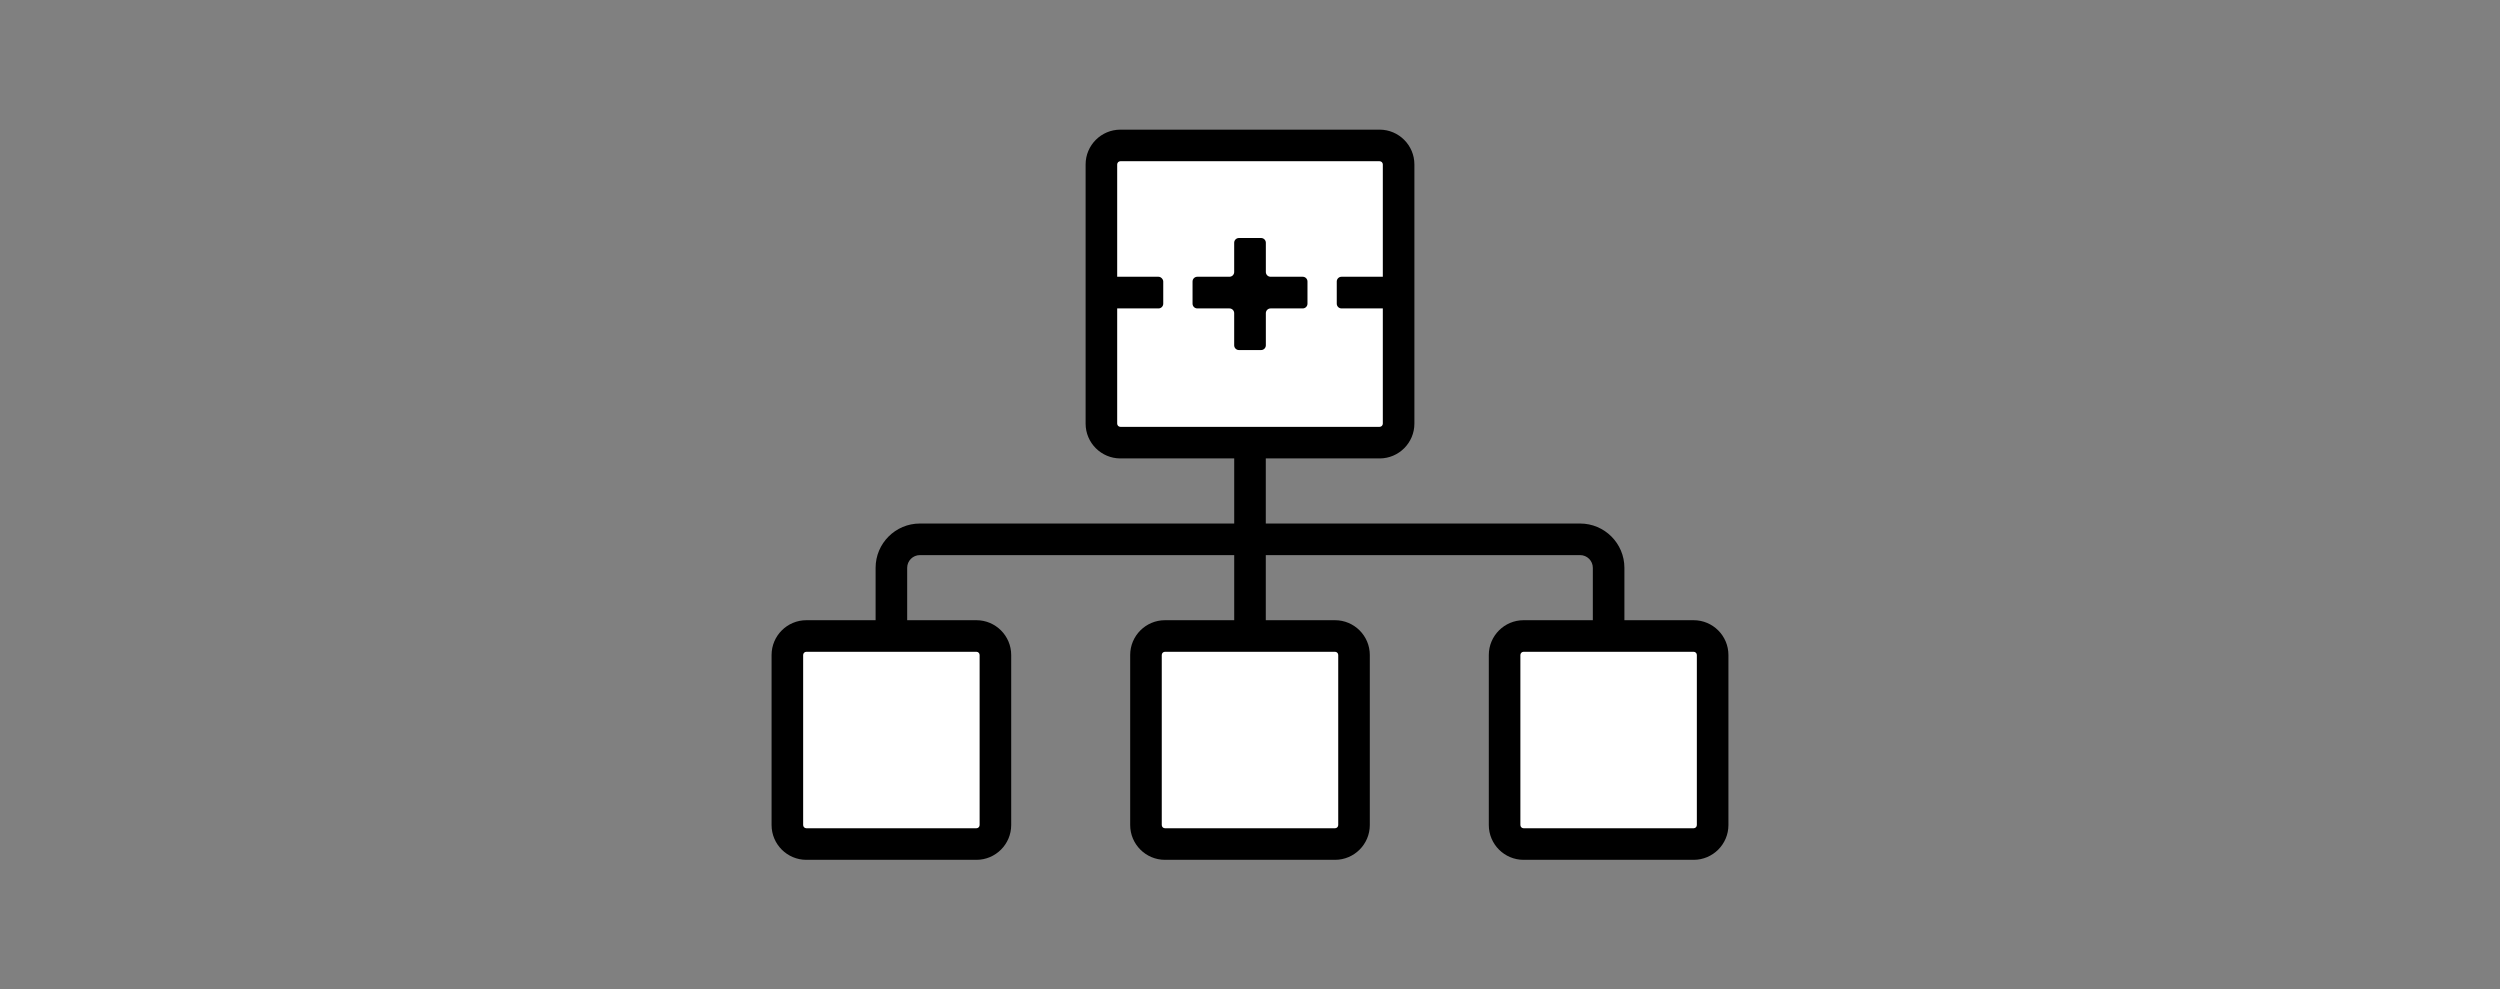 <?xml version="1.0" encoding="UTF-8"?><svg xmlns="http://www.w3.org/2000/svg" viewBox="0 0 475 188"><rect x="0" y="0" width="475" height="188" fill="#808080" stroke="none"/><defs><style>.d{fill:none;}.e{fill:#fff;}</style></defs><g id="a"/><g id="b"><g id="c"><g><g><path d="M308.637,120.838h-6v-12.953c0-1.332-1.083-2.415-2.414-2.415h-125.444c-1.332,0-2.415,1.083-2.415,2.415v12.953h-6v-12.953c0-4.64,3.775-8.415,8.415-8.415h125.444c4.64,0,8.414,3.775,8.414,8.415v12.953Z"/><rect x="234.5" y="84.102" width="6" height="36.736"/><g><rect class="e" x="209.265" y="27.632" width="56.47" height="56.47" rx="3.61" ry="3.61"/><path d="M262.125,87.102h-49.25c-3.645,0-6.609-2.966-6.609-6.61V31.243c0-3.645,2.965-6.61,6.609-6.61h49.25c3.645,0,6.61,2.966,6.61,6.61v49.249c0,3.645-2.966,6.61-6.61,6.61Zm-49.25-56.47c-.336,0-.609,.273-.609,.61v49.249c0,.337,.273,.61,.609,.61h49.25c.337,0,.61-.273,.61-.61V31.243c0-.337-.273-.61-.61-.61h-49.25Z"/></g><g><rect class="e" x="217.736" y="120.838" width="39.529" height="39.529" rx="3.61" ry="3.61"/><path d="M253.654,163.368h-32.309c-3.645,0-6.61-2.966-6.61-6.61v-32.309c0-3.645,2.966-6.61,6.61-6.61h32.309c3.645,0,6.61,2.966,6.61,6.61v32.309c0,3.645-2.966,6.61-6.61,6.61Zm-32.309-39.529c-.337,0-.61,.273-.61,.61v32.309c0,.337,.273,.61,.61,.61h32.309c.337,0,.61-.273,.61-.61v-32.309c0-.337-.273-.61-.61-.61h-32.309Z"/></g><g><rect class="e" x="149.599" y="120.838" width="39.529" height="39.529" rx="3.61" ry="3.61"/><path d="M185.518,163.368h-32.309c-3.645,0-6.61-2.966-6.61-6.61v-32.309c0-3.645,2.966-6.61,6.61-6.61h32.309c3.645,0,6.61,2.966,6.61,6.61v32.309c0,3.645-2.966,6.61-6.61,6.61Zm-32.309-39.529c-.337,0-.61,.273-.61,.61v32.309c0,.337,.273,.61,.61,.61h32.309c.337,0,.61-.273,.61-.61v-32.309c0-.337-.273-.61-.61-.61h-32.309Z"/></g><g><rect class="e" x="285.873" y="120.838" width="39.529" height="39.529" rx="3.61" ry="3.61"/><path d="M321.792,163.368h-32.31c-3.645,0-6.609-2.966-6.609-6.61v-32.309c0-3.645,2.965-6.61,6.609-6.61h32.31c3.645,0,6.609,2.966,6.609,6.61v32.309c0,3.645-2.965,6.61-6.609,6.61Zm-32.31-39.529c-.336,0-.609,.273-.609,.61v32.309c0,.337,.273,.61,.609,.61h32.31c.336,0,.609-.273,.609-.61v-32.309c0-.337-.273-.61-.609-.61h-32.31Z"/></g><path d="M247.519,52.584h-6.107c-.498,0-.902-.404-.902-.902v-5.559c0-.498-.404-.902-.902-.902h-4.213c-.498,0-.902,.404-.902,.902v5.559c0,.498-.404,.902-.902,.902h-6.107c-.498,0-.902,.404-.902,.902v4.213c0,.498,.404,.902,.902,.902h6.107c.498,0,.902,.404,.902,.902v6.107c0,.498,.404,.902,.902,.902h4.213c.498,0,.902-.404,.902-.902v-6.107c0-.498,.404-.902,.902-.902h6.107c.498,0,.902-.404,.902-.902v-4.213c0-.498-.404-.902-.902-.902Z"/><rect x="209.936" y="52.584" width="11.081" height="6.018" rx=".902" ry=".902"/><path d="M254.886,52.584h9.276c.498,0,.902,.404,.902,.902v4.213c0,.498-.404,.902-.902,.902h-9.276c-.498,0-.902-.404-.902-.902v-4.213c0-.498,.404-.902,.902-.902Z"/></g><rect class="d" width="475" height="188"/></g></g></g></svg>